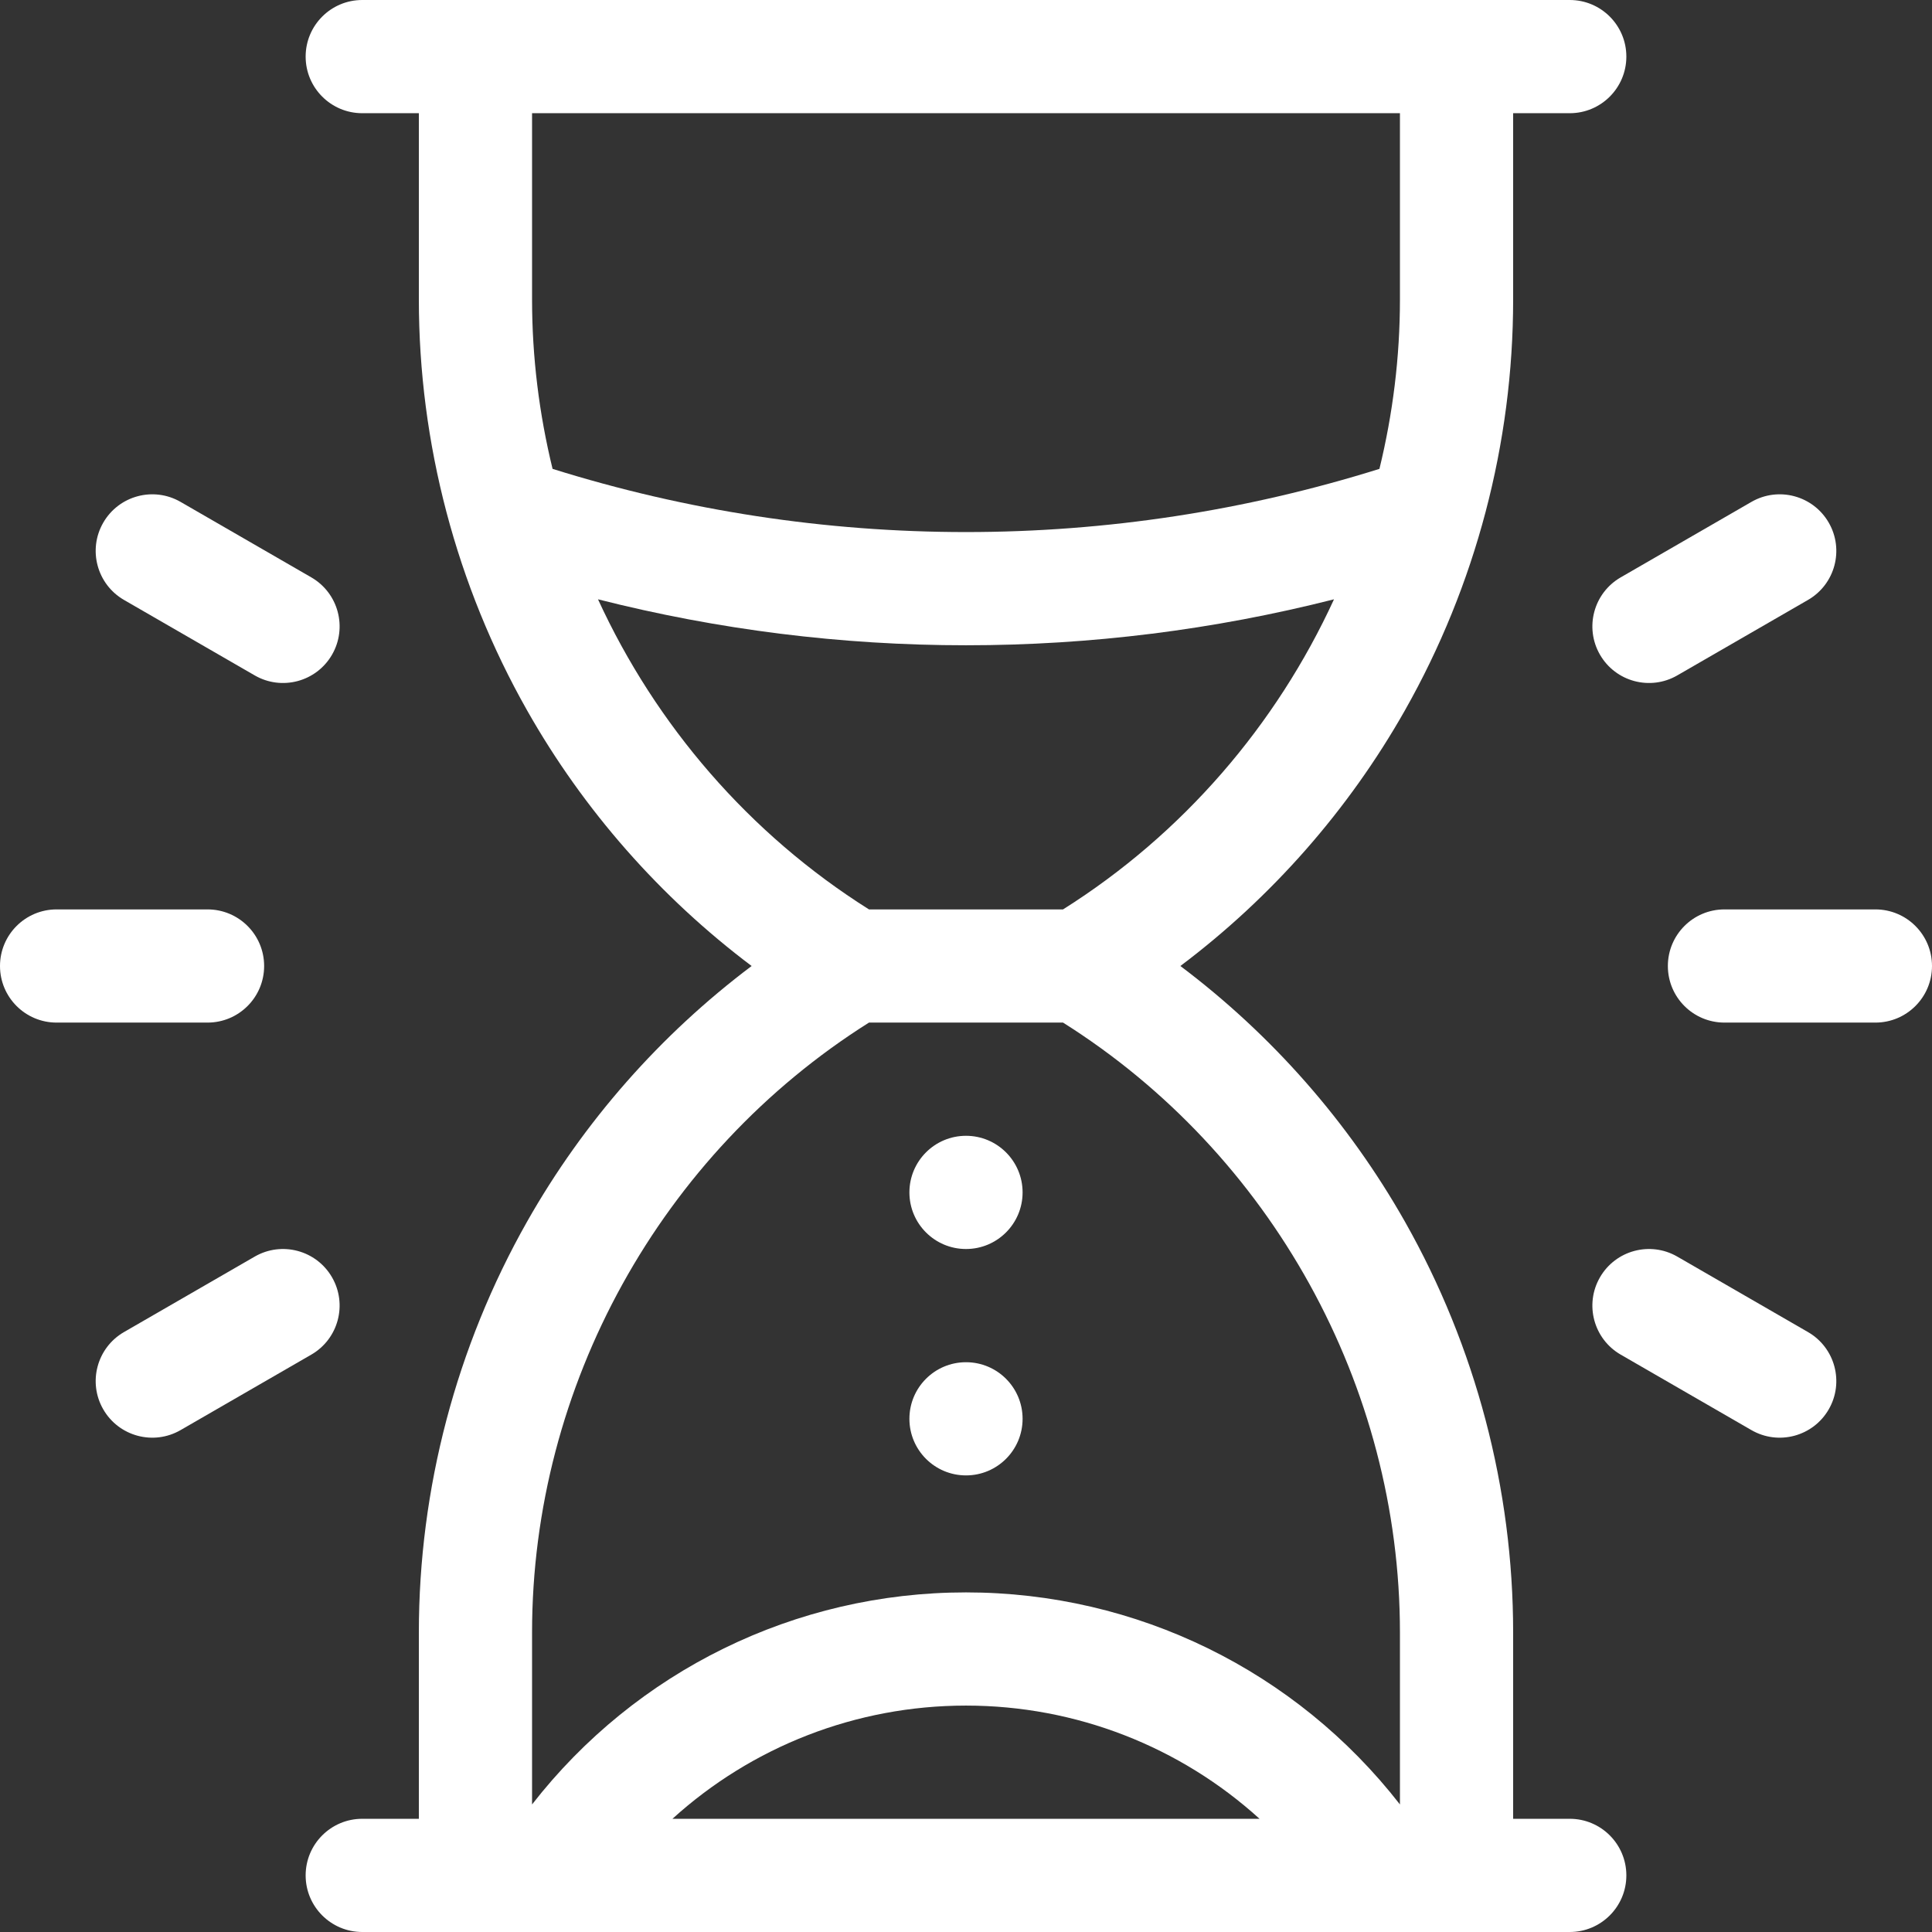 <svg xmlns="http://www.w3.org/2000/svg" width="99" height="99" viewBox="0 0 99 99" fill="none"><rect x="0" y="0" width="99" height="99" fill="#333333" stroke="none"/><g clip-path="url(#clip0_2464_35809)"><path d="M80.438 93.199H77.537V83.651C77.537 76.287 75.619 69.007 71.991 62.599C69.096 57.486 65.164 53.021 60.485 49.5C65.164 45.979 69.096 41.514 71.991 36.401C75.619 29.993 77.537 22.713 77.537 15.349V5.801H80.438C82.039 5.801 83.338 4.502 83.338 2.9C83.338 1.299 82.039 0 80.438 0H18.562C16.961 0 15.662 1.299 15.662 2.9C15.662 4.502 16.961 5.801 18.562 5.801H21.463V15.349C21.463 22.713 23.381 29.993 27.009 36.401C29.904 41.514 33.836 45.979 38.515 49.5C33.836 53.021 29.904 57.486 27.009 62.599C23.381 69.007 21.463 76.287 21.463 83.651V93.199H18.562C16.961 93.199 15.662 94.498 15.662 96.1C15.662 97.701 16.961 99 18.562 99H80.438C82.039 99 83.338 97.701 83.338 96.1C83.338 94.498 82.039 93.199 80.438 93.199ZM27.264 15.349V5.801H71.736V15.349C71.736 18.301 71.372 21.212 70.685 24.026C63.822 26.174 56.703 27.264 49.5 27.264C42.297 27.264 35.178 26.174 28.315 24.026C27.628 21.211 27.264 18.301 27.264 15.349ZM30.643 30.71C36.8 32.273 43.12 33.065 49.5 33.065C55.881 33.065 62.2 32.273 68.357 30.71C65.396 37.158 60.608 42.736 54.472 46.6H44.528C38.392 42.736 33.604 37.158 30.643 30.71ZM34.458 93.199C38.528 89.504 43.861 87.398 49.5 87.398C55.139 87.398 60.472 89.504 64.542 93.199H34.458ZM71.736 92.464C66.415 85.625 58.249 81.598 49.5 81.598C40.751 81.598 32.586 85.625 27.264 92.464V83.651C27.264 71.016 33.861 59.117 44.528 52.4H54.472C65.139 59.117 71.736 71.016 71.736 83.651V92.464Z" fill="white"></path><path d="M49.5 64.002C51.102 64.002 52.4 62.703 52.4 61.102C52.4 59.5 51.102 58.201 49.5 58.201C47.898 58.201 46.6 59.5 46.6 61.102C46.6 62.703 47.898 64.002 49.5 64.002Z" fill="white"></path><path d="M49.5 75.603C51.102 75.603 52.4 74.305 52.4 72.703C52.4 71.101 51.102 69.803 49.5 69.803C47.898 69.803 46.6 71.101 46.6 72.703C46.6 74.305 47.898 75.603 49.5 75.603Z" fill="white"></path><path d="M96.1 46.6H88.365C86.763 46.6 85.465 47.898 85.465 49.5C85.465 51.102 86.763 52.4 88.365 52.4H96.1C97.701 52.4 99 51.102 99 49.5C99 47.898 97.701 46.6 96.1 46.6Z" fill="white"></path><path d="M81.986 33.548C82.787 34.935 84.561 35.41 85.948 34.609L92.646 30.742C94.034 29.941 94.509 28.167 93.708 26.78C92.907 25.393 91.133 24.918 89.746 25.719L83.048 29.586C81.661 30.387 81.185 32.161 81.986 33.548Z" fill="white"></path><path d="M92.646 68.258L85.948 64.391C84.561 63.59 82.787 64.065 81.986 65.452C81.185 66.839 81.661 68.613 83.048 69.414L89.746 73.281C91.133 74.082 92.907 73.607 93.708 72.22C94.509 70.833 94.034 69.059 92.646 68.258Z" fill="white"></path><path d="M13.535 49.5C13.535 47.898 12.237 46.6 10.635 46.6H2.9C1.299 46.6 0 47.898 0 49.5C0 51.102 1.299 52.4 2.9 52.4H10.635C12.237 52.4 13.535 51.102 13.535 49.5Z" fill="white"></path><path d="M6.354 30.742L13.052 34.609C14.439 35.41 16.213 34.935 17.014 33.548C17.815 32.161 17.339 30.387 15.952 29.586L9.254 25.719C7.867 24.918 6.093 25.393 5.292 26.78C4.491 28.167 4.967 29.941 6.354 30.742Z" fill="white"></path><path d="M17.014 65.452C16.213 64.065 14.439 63.59 13.052 64.391L6.354 68.258C4.967 69.059 4.491 70.833 5.292 72.22C6.093 73.607 7.867 74.082 9.254 73.281L15.952 69.414C17.339 68.613 17.815 66.839 17.014 65.452Z" fill="white"></path></g><defs><clipPath id="clip0_2464_35809"><rect width="99" height="99" fill="white"></rect></clipPath></defs></svg>
